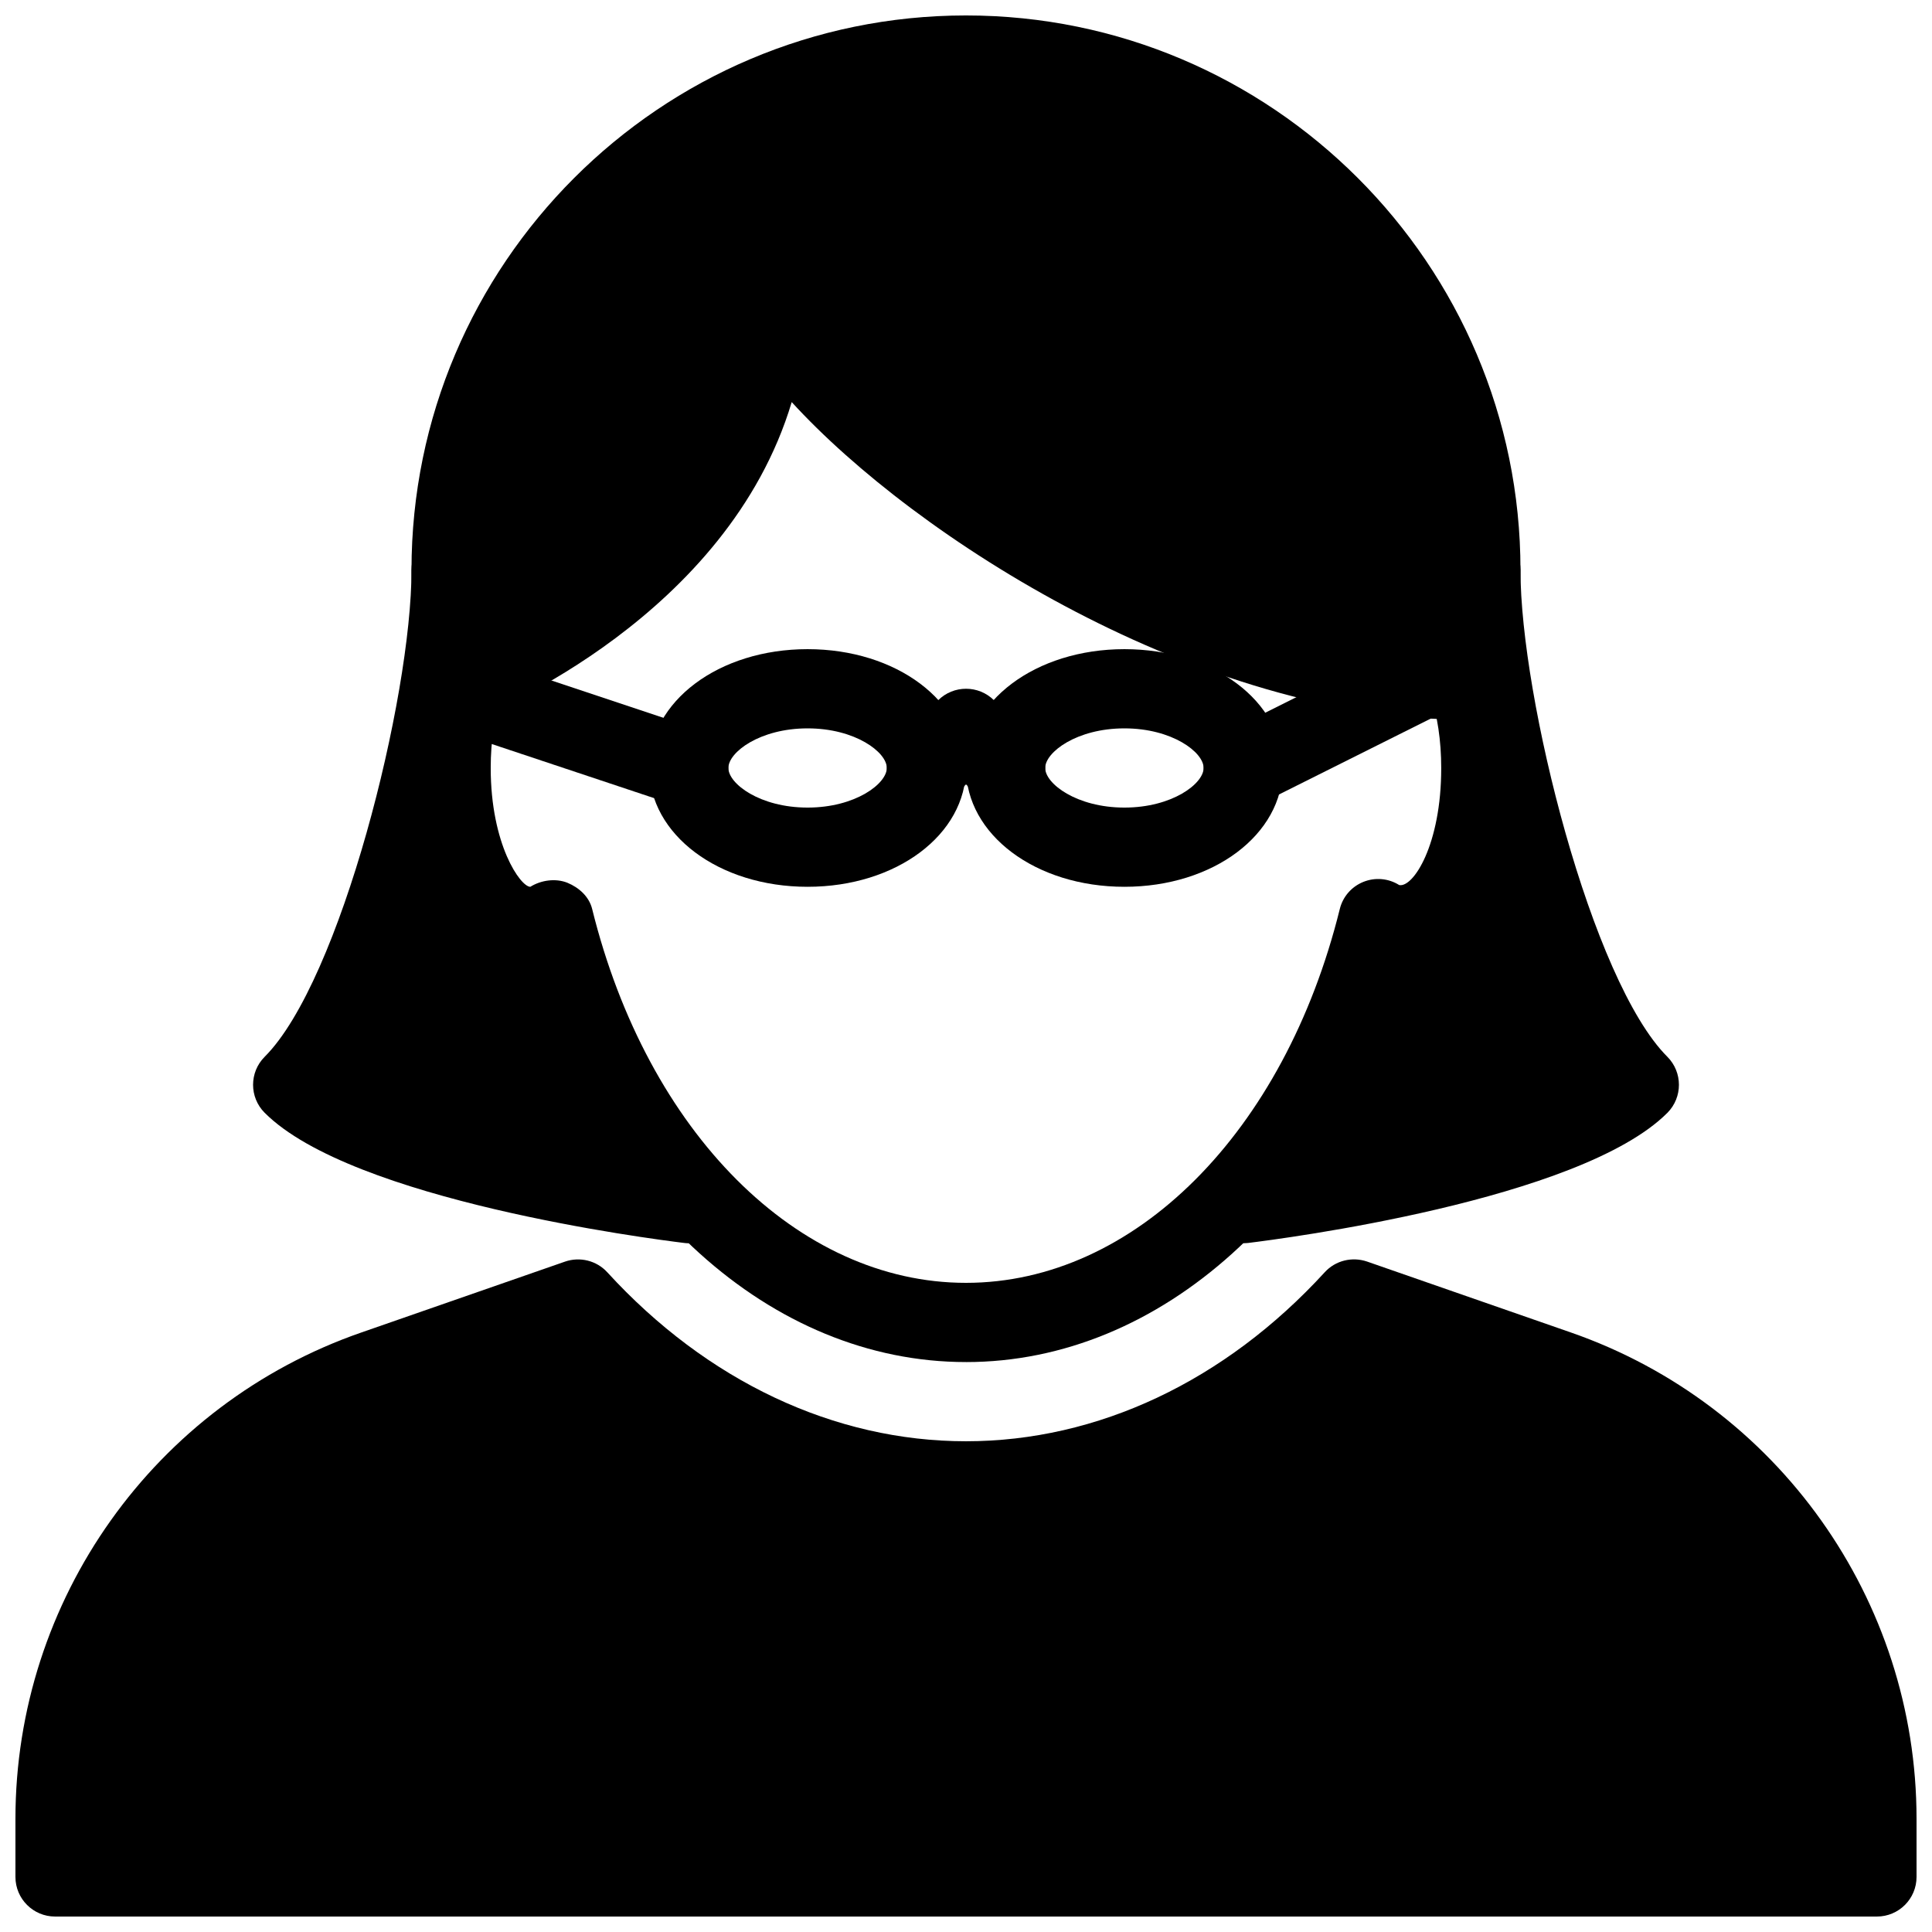 <?xml version="1.0" encoding="UTF-8"?>
<!-- Uploaded to: ICON Repo, www.iconrepo.com, Generator: ICON Repo Mixer Tools -->
<svg width="800px" height="800px" version="1.1" viewBox="144 144 512 512" xmlns="http://www.w3.org/2000/svg">
 <defs>
  <clipPath id="b">
   <path d="m148.09 477h503.81v174.9h-503.81z"/>
  </clipPath>
  <clipPath id="a">
   <path d="m253 148.09h294v186.91h-294z"/>
  </clipPath>
 </defs>
 <path d="m400 504.96c-51.703 0-97.613-41.773-116.7-104.98-17.34-1.008-30.25-23.215-30.25-52.457 0-9.406 1.406-18.598 4.051-26.598 1.805-5.481 7.766-8.5 13.266-6.656 5.519 1.828 8.48 7.766 6.656 13.266-1.953 5.902-2.981 12.809-2.981 19.988 0 20.32 7.891 31.488 10.496 31.488 2.875-1.785 6.719-2.309 9.824-1.07 3.106 1.281 5.773 3.695 6.57 6.969 14.672 59.258 54.496 99.059 99.062 99.059s84.387-39.801 99.062-99.062c0.797-3.273 3.129-5.941 6.254-7.199 3.129-1.258 6.656-0.945 9.488 0.84 3.695 0.777 11.145-10.641 11.145-31.023 0-7.18-1.027-14.086-3-19.965-1.828-5.5 1.156-11.441 6.656-13.266 5.457-1.848 11.461 1.176 13.266 6.656 2.664 7.973 4.07 17.168 4.07 26.574 0 29.242-12.91 51.453-30.25 52.461-19.078 63.203-64.988 104.98-116.69 104.98z"/>
 <g clip-path="url(#b)">
  <path d="m560.27 497.11-53.992-18.789c-3.969-1.344-8.355-0.273-11.188 2.812-26.453 28.906-60.227 44.816-95.094 44.816s-68.645-15.91-95.074-44.797c-2.832-3.086-7.223-4.176-11.188-2.812l-53.992 18.789c-54.832 19.039-91.652 70.828-91.652 128.87v15.406c0 5.793 4.703 10.496 10.496 10.496h482.82c5.793 0 10.496-4.703 10.496-10.496v-15.406c0-58.043-36.82-109.83-91.629-128.89z"/>
 </g>
 <g clip-path="url(#a)">
  <path d="m262.14 333.52c2.731 1.449 5.984 1.617 8.797 0.484 3.062-1.219 65.891-26.746 82.875-83.445 32.77 35.875 108.13 84.18 179.11 84.18 4.934 0 9.195-3.441 10.242-8.25 2.582-11.734 3.777-21.727 3.777-31.445 0-81.031-65.938-146.95-146.95-146.95-81.008 0-146.94 65.914-146.94 146.95 0 9.719 1.195 19.711 3.777 31.445 0.652 3 2.606 5.582 5.312 7.031z"/>
 </g>
 <path d="m358.02 379.01c-23.531 0-41.984-13.832-41.984-31.488s18.449-31.488 41.984-31.488c23.531 0 41.984 13.832 41.984 31.488 0 17.652-18.453 31.488-41.984 31.488zm0-41.984c-12.637 0-20.992 6.316-20.992 10.496 0 4.176 8.355 10.496 20.992 10.496s20.992-6.32 20.992-10.496c0-4.18-8.355-10.496-20.992-10.496z"/>
 <path d="m441.98 379.01c-23.531 0-41.984-13.832-41.984-31.488s18.449-31.488 41.984-31.488c23.531 0 41.984 13.832 41.984 31.488-0.004 17.652-18.453 31.488-41.984 31.488zm0-41.984c-12.637 0-20.992 6.32-20.992 10.496s8.355 10.496 20.992 10.496 20.992-6.32 20.992-10.496c0-4.18-8.355-10.496-20.992-10.496z"/>
 <path d="m410.5 358.02c-2.688 0-5.375-1.027-7.43-3.066l-3.066-3.086-3.066 3.066c-4.094 4.094-10.746 4.094-14.84 0s-4.094-10.746 0-14.84l10.496-10.496c4.094-4.094 10.746-4.094 14.84 0l10.496 10.496c4.094 4.094 4.094 10.746 0 14.84-2.059 2.055-4.746 3.086-7.43 3.086z"/>
 <path d="m473.47 358.02c-3.84 0-7.535-2.121-9.383-5.793-2.582-5.184-0.484-11.484 4.703-14.086l62.977-31.488c5.207-2.582 11.484-0.504 14.086 4.703 2.582 5.184 0.484 11.484-4.703 14.086l-62.977 31.488c-1.535 0.73-3.129 1.09-4.703 1.09z"/>
 <path d="m326.53 358.02c-1.113 0-2.203-0.168-3.316-0.547l-62.977-20.992c-5.5-1.828-8.48-7.766-6.656-13.266 1.867-5.5 7.832-8.48 13.289-6.637l62.977 20.992c5.5 1.828 8.461 7.766 6.633 13.266-1.469 4.41-5.562 7.184-9.949 7.184z"/>
 <path d="m274.05 375.5v-80.461c0-5.793-4.703-10.496-10.496-10.496s-10.496 4.703-10.496 10.496c0 33.902-18.828 108.95-38.918 129.02-4.094 4.094-4.094 10.746 0 14.84 23.195 23.219 102.19 33.398 111.11 34.488 0.441 0.066 0.859 0.09 1.281 0.09 3.715 0 7.199-1.973 9.09-5.246 2.121-3.633 1.848-8.188-0.672-11.547z"/>
 <path d="m585.86 424.05c-20.09-20.066-38.922-95.113-38.922-129.02 0-5.793-4.703-10.496-10.496-10.496-5.793 0-10.496 4.703-10.496 10.496v80.461l-60.875 81.176c-2.519 3.359-2.793 7.894-0.672 11.547 1.891 3.273 5.375 5.246 9.09 5.246 0.418 0 0.84-0.02 1.281-0.062 8.922-1.09 87.914-11.273 111.11-34.488 4.074-4.113 4.074-10.75-0.02-14.863z"/>
</svg>